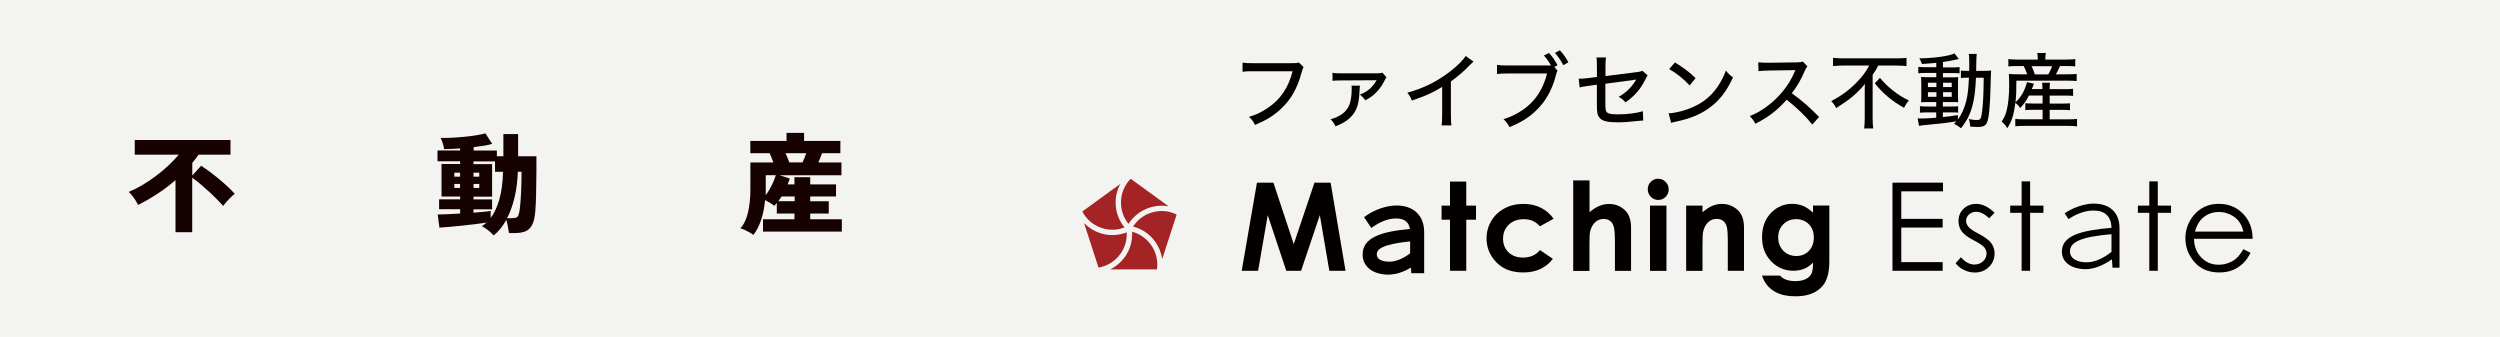 <?xml version="1.0" encoding="UTF-8"?>
<svg id="_レイヤー_2" data-name="レイヤー 2" xmlns="http://www.w3.org/2000/svg" viewBox="0 0 392 52.8">
  <defs>
    <style>
      .cls-1 {
        fill: #a42324;
      }

      .cls-1, .cls-2, .cls-3, .cls-4 {
        stroke-width: 0px;
      }

      .cls-2 {
        fill: #f3f3f2;
      }

      .cls-3 {
        fill: #150201;
      }

      .cls-4 {
        fill: #040000;
      }
    </style>
  </defs>
  <g id="_情報" data-name="情報">
    <rect class="cls-2" width="392" height="52.8"/>
    <g>
      <path class="cls-3" d="m27.52,36.42v-8.18c-.93.81-1.9,1.54-2.9,2.19s-1.99,1.22-2.97,1.7c-.39-.79-.87-1.47-1.46-2.04.68-.28,1.38-.63,2.09-1.05.71-.42,1.42-.89,2.12-1.41.7-.52,1.36-1.07,1.98-1.65.62-.58,1.17-1.16,1.65-1.73h-6.9v-2.3h15.01v2.3h-5c-.15.22-.31.43-.48.65s-.34.43-.51.65v1.97l1.39-1.53c.45.29.93.63,1.43,1,.5.37.99.77,1.48,1.17.49.41.93.81,1.34,1.19.41.39.75.73,1.02,1.04-.27.2-.58.49-.93.85-.35.36-.64.71-.88,1.05-.24-.27-.56-.61-.95-1.01-.4-.4-.83-.82-1.29-1.24-.46-.42-.92-.83-1.38-1.22-.45-.39-.87-.7-1.24-.94v8.53h-2.64Z"/>
      <path class="cls-3" d="m77.38,36.91c-.2-.26-.48-.53-.83-.8-.35-.27-.68-.49-.99-.65.12-.08.25-.17.37-.26.12-.1.24-.2.36-.31-.52.09-1.13.18-1.82.26-.69.08-1.4.16-2.12.24-.73.07-1.39.14-2.01.19-.61.05-1.09.09-1.44.11l-.27-2.06c.35,0,.84-.01,1.48-.04.63-.03,1.31-.06,2.04-.11v-.68h-3.3v-1.55h3.3v-.43h-2.92v-5.1h2.92v-.43h-3.55v-1.7h3.55v-.32c-.46.03-.91.06-1.34.08-.43.02-.82.03-1.17.03-.03-.26-.1-.56-.21-.89-.11-.33-.22-.62-.33-.86.43.01.96,0,1.6-.03.63-.03,1.29-.07,1.98-.14.69-.06,1.33-.14,1.95-.24.61-.1,1.11-.2,1.48-.31l1.07,1.65c-.33.1-.75.2-1.26.28-.51.08-1.06.16-1.65.23v.53h3.64v.9h1.02v-3.48h2.31v3.48h2.87v2.33c-.01,1.35-.03,2.55-.05,3.6-.02,1.05-.06,1.93-.12,2.62-.07.93-.22,1.65-.47,2.15-.24.5-.59.85-1.03,1.05-.44.19-1,.29-1.68.29h-.95c-.05-.33-.11-.69-.19-1.1-.08-.4-.15-.73-.22-.98-.28.51-.59.97-.93,1.39-.33.41-.69.77-1.08,1.06Zm-6.14-9.21h.9v-.63h-.9v.63Zm0,1.77h.9v-.63h-.9v.63Zm5.71,4.69c.56-.74,1-1.69,1.34-2.87.34-1.18.54-2.63.59-4.35h-1.26v-1.63h-3.38v.43h2.92v5.1h-2.92v.43h2.92v1.55h-2.92v.53c.6-.04,1.14-.09,1.61-.14s.84-.09,1.09-.14v1.1Zm-2.7-6.46h.9v-.63h-.9v.63Zm0,1.77h.9v-.63h-.9v.63Zm5.27,4.74h.73c.28,0,.51-.03.67-.08.16-.05.29-.19.38-.41.09-.22.16-.58.22-1.08.07-.57.13-1.36.18-2.38.05-1.02.08-2.13.08-3.33h-.58c-.06,1.5-.23,2.85-.53,4.07-.29,1.22-.68,2.29-1.16,3.2Z"/>
      <path class="cls-3" d="m118.16,36.86c-.12-.11-.32-.25-.59-.4-.27-.15-.54-.29-.82-.42-.28-.12-.5-.2-.67-.24.53-.54.93-1.35,1.19-2.42.26-1.07.39-2.29.39-3.66v-4.25h3.6c-.08-.24-.17-.48-.28-.74-.11-.25-.21-.49-.3-.71h-3.03v-1.92h5.68v-1.27h2.75v1.27h5.69v1.92h-2.87c-.08.22-.17.45-.27.7-.1.25-.2.5-.31.75h3.62v2.01h-9.71l1.61.51c-.05.15-.1.3-.16.45-.06.15-.12.31-.18.47h1.07v-1.12h2.47v1.12h4.05v1.9h-4.05v.75h2.91v1.92h-2.91v.9h4.96v1.94h-12.36v-1.94h4.93v-.9h-2.77v-1.67c-.06.08-.12.16-.19.24-.07.08-.14.15-.2.22-.2-.16-.44-.32-.7-.48-.26-.16-.51-.29-.75-.41-.1,1.13-.31,2.17-.62,3.11-.31.94-.72,1.73-1.22,2.36Zm1.89-6.26c.36-.45.68-.97.96-1.54.28-.57.49-1.1.64-1.59h-1.58v2.69c0,.15,0,.29-.02.44Zm1.99.95h2.57v-.75h-2.06c-.08.14-.16.26-.25.38s-.17.24-.26.37Zm1.73-6.09h2.07c.1-.23.2-.46.31-.71.1-.25.19-.49.27-.73h-3.25c.11.24.22.48.32.73.1.25.19.49.27.71Z"/>
    </g>
    <g>
      <path class="cls-1" d="m169.7,33.16c.65,1.24,1.74,2.17,3.07,2.6,1.17.38,2.42.35,3.56-.1-.91-1.1-1.4-2.47-1.4-3.91,0-1.04.26-2.04.74-2.92l-5.96,4.33Z"/>
      <path class="cls-1" d="m175.66,39.84c.73-1,1.08-2.2,1.01-3.41-.72.29-1.48.43-2.25.43-.64,0-1.28-.1-1.91-.3-.97-.32-1.83-.86-2.53-1.58l2.27,6.98c1.38-.24,2.58-.99,3.41-2.12"/>
      <path class="cls-1" d="m176.95,35.11c.77-1.21,1.91-2.1,3.29-2.55.99-.32,2.02-.39,3.01-.2l-5.96-4.33c-.98,1-1.52,2.32-1.52,3.73,0,1.24.42,2.41,1.19,3.35"/>
      <path class="cls-1" d="m180.44,38.35c-.73-1-1.75-1.7-2.93-2.01.09,1.42-.31,2.82-1.16,3.99-.6.82-1.37,1.47-2.26,1.91h7.32c.2-1.38-.14-2.76-.96-3.88"/>
      <path class="cls-1" d="m180.49,33.35c-1.17.38-2.16,1.14-2.82,2.17,1.38.36,2.59,1.17,3.44,2.34.6.83.98,1.77,1.12,2.76l2.27-6.98c-1.25-.62-2.67-.72-4-.29"/>
      <g>
        <polygon class="cls-4" points="197.09 28.64 199.67 28.64 202.86 38.28 206.11 28.64 208.64 28.64 210.98 42.46 208.44 42.46 206.95 33.73 204.01 42.46 201.69 42.46 198.78 33.73 197.27 42.46 194.7 42.46 197.09 28.64"/>
        <polygon class="cls-4" points="227.36 28.47 229.91 28.47 229.91 32.24 231.44 32.24 231.44 34.45 229.91 34.45 229.91 42.46 227.36 42.46 227.36 34.45 226.04 34.45 226.04 32.24 227.36 32.24 227.36 28.47"/>
        <path class="cls-4" d="m243.6,34.3l-2.13,1.18c-.4-.42-.8-.71-1.19-.87-.39-.16-.85-.24-1.38-.24-.96,0-1.73.29-2.33.86-.59.57-.89,1.31-.89,2.2s.29,1.58.86,2.13c.57.55,1.32.83,2.25.83,1.15,0,2.04-.39,2.68-1.18l2.02,1.38c-1.1,1.42-2.64,2.13-4.64,2.13-1.8,0-3.21-.53-4.23-1.6-1.02-1.07-1.53-2.31-1.53-3.74,0-.99.25-1.9.74-2.74.5-.83,1.19-1.49,2.07-1.96.89-.48,1.88-.71,2.98-.71,1.01,0,1.93.2,2.74.61.81.4,1.47.98,1.98,1.72"/>
        <path class="cls-4" d="m246.69,28.29h2.55v4.98c.5-.43,1.01-.76,1.51-.97.51-.22,1.02-.32,1.54-.32,1.02,0,1.87.35,2.57,1.05.6.61.89,1.5.89,2.68v6.76h-2.53v-4.48c0-1.18-.06-1.99-.17-2.41-.11-.42-.31-.73-.58-.94-.27-.21-.61-.31-1.01-.31-.52,0-.97.17-1.34.52-.37.34-.63.82-.78,1.41-.08.31-.11,1.01-.11,2.11v4.11h-2.55v-14.17Z"/>
        <path class="cls-4" d="m258.72,32.24h2.58v10.23h-2.58v-10.23Zm1.29-4.21c.45,0,.84.16,1.16.49.32.33.48.72.48,1.18s-.16.85-.48,1.17c-.32.32-.7.48-1.15.48s-.85-.16-1.17-.49c-.32-.33-.48-.73-.48-1.2s.16-.84.48-1.16.7-.48,1.16-.48"/>
        <path class="cls-4" d="m264.39,32.24h2.56v1.04c.58-.49,1.11-.83,1.58-1.02.47-.19.96-.29,1.45-.29,1.01,0,1.88.35,2.59,1.06.6.6.89,1.49.89,2.67v6.76h-2.54v-4.48c0-1.22-.05-2.03-.16-2.43-.11-.4-.3-.71-.57-.92-.27-.21-.61-.31-1.01-.31-.52,0-.97.17-1.34.52-.37.35-.63.83-.78,1.44-.08.32-.11,1.01-.11,2.08v4.11h-2.56v-10.23Z"/>
        <path class="cls-4" d="m281.61,34.37c-.81,0-1.48.27-2,.81-.53.54-.79,1.22-.79,2.04s.27,1.55.81,2.1c.54.55,1.22.82,2.03.82s1.45-.27,1.97-.8c.52-.53.78-1.23.78-2.1s-.26-1.54-.78-2.08c-.52-.53-1.19-.8-2.01-.8m2.66-2.13h2.56v8.76c0,1.73-.35,3-1.04,3.82-.93,1.1-2.34,1.65-4.22,1.65-1,0-1.85-.13-2.53-.38-.68-.25-1.26-.62-1.73-1.1-.47-.49-.82-1.08-1.04-1.77h2.83c.25.29.57.51.97.65.39.15.86.22,1.4.22.69,0,1.24-.11,1.66-.32.42-.21.72-.49.89-.83.17-.34.26-.92.26-1.75-.45.45-.92.78-1.42.97-.5.2-1.06.3-1.68.3-1.37,0-2.53-.5-3.48-1.49-.95-.99-1.42-2.24-1.42-3.76,0-1.62.5-2.93,1.5-3.91.91-.89,1.99-1.33,3.25-1.33.59,0,1.14.11,1.67.32.52.22,1.05.57,1.57,1.07v-1.13Z"/>
        <polygon class="cls-4" points="296.74 28.64 304.66 28.64 304.66 30 298.12 30 298.12 34.32 304.61 34.32 304.61 35.68 298.12 35.68 298.12 41.1 304.61 41.1 304.61 42.46 296.74 42.46 296.74 28.64"/>
        <path class="cls-4" d="m312.75,33.36l-.85.87c-.7-.68-1.39-1.02-2.06-1.02-.43,0-.79.14-1.1.42-.3.28-.46.61-.46.99,0,.33.13.65.38.95.25.31.78.67,1.58,1.08.98.51,1.64,1,1.99,1.47.34.48.52,1.01.52,1.61,0,.84-.29,1.55-.88,2.13-.59.58-1.33.87-2.21.87-.59,0-1.15-.13-1.69-.39-.54-.26-.98-.61-1.33-1.06l.83-.94c.67.76,1.38,1.14,2.13,1.14.53,0,.97-.17,1.34-.51.37-.34.55-.74.55-1.19,0-.38-.12-.71-.37-1.01-.24-.29-.8-.65-1.65-1.09-.92-.48-1.55-.95-1.88-1.41-.33-.46-.5-.99-.5-1.59,0-.78.26-1.42.79-1.94.53-.51,1.2-.77,2.01-.77.94,0,1.89.46,2.84,1.38"/>
        <polygon class="cls-4" points="316.99 28.44 318.32 28.44 318.32 32.24 320.41 32.24 320.41 33.37 318.32 33.37 318.32 42.46 316.99 42.46 316.99 33.37 315.2 33.37 315.2 32.24 316.99 32.24 316.99 28.44"/>
        <polygon class="cls-4" points="337.01 28.44 338.34 28.44 338.34 32.24 340.42 32.24 340.42 33.37 338.34 33.37 338.34 42.46 337.01 42.46 337.01 33.37 335.22 33.37 335.22 32.24 337.01 32.24 337.01 28.44"/>
        <path class="cls-4" d="m351.77,36.32c-.18-.7-.43-1.26-.77-1.68-.34-.42-.78-.76-1.33-1.01-.55-.26-1.13-.39-1.74-.39-1,0-1.86.32-2.58.97-.53.47-.92,1.18-1.19,2.11h7.61Zm0,2.75l1.11.58c-.36.71-.78,1.29-1.26,1.73s-1.01.77-1.61,1c-.6.23-1.27.34-2.02.34-1.67,0-2.97-.55-3.91-1.64-.94-1.09-1.41-2.33-1.41-3.71,0-1.3.4-2.45,1.19-3.47,1.01-1.29,2.36-1.94,4.05-1.94s3.13.66,4.17,1.98c.74.93,1.12,2.1,1.13,3.5h-9.19c.02,1.19.4,2.17,1.14,2.93.73.76,1.64,1.14,2.72,1.14.52,0,1.03-.09,1.52-.27.49-.18.91-.42,1.25-.72.34-.3.72-.79,1.12-1.46"/>
        <g>
          <path class="cls-4" d="m204.39,10.51q-.12.21-.31.9c-.66,2.43-1.65,4.2-3.21,5.64-1.16,1.09-2.29,1.79-4.09,2.54-.28-.58-.44-.79-.93-1.27,1.15-.35,1.89-.7,2.86-1.34,2.03-1.34,3.3-3.18,3.97-5.81h-6.14c-.86,0-1.22.01-1.71.08v-1.43c.51.08.88.09,1.74.09h5.91c.66,0,.82-.01,1.16-.12l.76.72Z"/>
          <path class="cls-4" d="m213.25,13.44c-.04.18-.05.33-.08.86-.08,1.84-.33,2.74-1.03,3.66-.58.77-1.39,1.31-2.73,1.85-.26-.52-.37-.68-.77-1.11,1.43-.41,2.32-1.04,2.81-1.97.33-.64.5-1.61.5-2.85,0-.17,0-.26-.04-.45h1.34Zm-4.31-2.03c.4.08.8.09,1.45.09h5.46c.58-.01.67-.03.93-.1l.61.72c-.13.18-.13.19-.39.7-.36.73-.94,1.47-1.58,2.02-.4.35-.72.55-1.33.89-.31-.41-.44-.55-.85-.9,1.17-.46,1.89-1.06,2.52-2.1q.03-.05.06-.1s.03-.03.04-.06h-.01c-.12,0-.22.01-.33.01l-5.14.03c-.89.01-1.02.01-1.44.06v-1.25Z"/>
          <path class="cls-4" d="m231.04,9.66c-.22.19-.24.21-.58.55-.84.89-1.88,1.79-2.96,2.56v5.19c0,.89.03,1.3.08,1.7h-1.53c.06-.49.08-.76.08-1.7v-4.34c-1.58.97-2.38,1.33-4.74,2.15-.23-.55-.35-.75-.72-1.24,2.48-.66,4.67-1.74,6.72-3.33,1.16-.9,2.05-1.79,2.42-2.42l1.24.88Z"/>
          <path class="cls-4" d="m244.22,11.11c-.12.19-.13.19-.31.89-.55,2.1-1.58,3.96-3.14,5.42-1.16,1.08-2.29,1.78-4.09,2.52-.28-.58-.44-.77-.93-1.26,1.15-.36,1.89-.71,2.86-1.34,2.03-1.34,3.3-3.19,3.97-5.82h-6.14c-.86,0-1.21.03-1.71.09v-1.44c.52.08.88.1,1.74.1h6.73c-.33-.59-.67-1.06-1.12-1.57l.8-.4c.61.68.89,1.09,1.34,1.93l-.49.27.5.61Zm.37-3.22c.62.68.89,1.07,1.33,1.88l-.79.45c-.4-.75-.76-1.29-1.31-1.93l.77-.4Z"/>
          <path class="cls-4" d="m250.39,10.28c0-.72-.01-.85-.06-1.27h1.49c-.06.42-.08.67-.08,1.27v1.65l4.9-.62c.44-.05.63-.1.89-.21l.82.72c-.14.19-.15.21-.33.59-.76,1.55-1.64,2.56-3.13,3.64-.43-.46-.58-.59-1.08-.86.97-.55,1.8-1.29,2.34-2.09.18-.24.22-.31.4-.64q-.32.06-.68.12l-4.15.55v2.92c0,1.15.04,1.39.3,1.6.23.21.73.28,1.73.28,1.4,0,2.81-.18,3.85-.49l.06,1.46c-.35.01-.45.03-.77.06-1.43.15-2.27.22-3.14.22-1.69,0-2.45-.18-2.9-.67-.39-.44-.46-.8-.46-2.24v-2.99l-1.22.17c-.99.14-1.02.14-1.48.26l-.15-1.38c.12.01.21.01.26.01.28,0,.71-.04,1.25-.1l1.35-.18v-1.79Z"/>
          <path class="cls-4" d="m261.65,17.77c1.04-.04,2.6-.44,3.78-.97,1.61-.71,2.82-1.69,3.84-3.13.58-.85.95-1.54,1.35-2.6.43.53.59.68,1.12,1.06-1.07,2.33-2.28,3.82-4.02,5-1.3.89-2.9,1.52-4.87,1.93-.49.1-.54.12-.81.21l-.4-1.49Zm.98-7.98c1.47.91,2.28,1.53,3.24,2.46l-.93,1.15c-.99-1.06-2.03-1.89-3.21-2.57l.89-1.03Z"/>
          <path class="cls-4" d="m284.17,19.53c-1.02-1.29-2.43-2.64-4.02-3.9-1.49,1.69-2.9,2.77-4.92,3.77-.28-.55-.41-.72-.88-1.2.99-.39,1.61-.73,2.59-1.43,1.98-1.43,3.58-3.4,4.44-5.47q.04-.12.08-.19t.05-.12c-.15.01-.23.01-.4.01l-3.73.06c-.8.01-1.04.03-1.65.1l-.04-1.4c.44.05.76.08,1.33.08h.35l4.29-.06c.62,0,.73-.03,1.02-.13l.72.76c-.15.17-.26.35-.39.66-.62,1.43-1.27,2.56-2.06,3.55,1.62,1.17,2.65,2.07,4.29,3.72l-1.07,1.18Z"/>
          <path class="cls-4" d="m289.04,10.28c-.51,0-1.17.03-1.62.08v-1.29c.5.05.97.08,1.58.08h8.36c.71,0,1.2-.03,1.58-.08v1.29c-.45-.05-1.03-.08-1.56-.08h-2.87c-.31.62-.45.84-.88,1.44v6.9c0,.58.03,1.03.09,1.52h-1.42c.05-.45.09-1,.09-1.53v-4.16c0-.51,0-.81.03-1.3-.46.61-1.11,1.27-1.92,1.97-.7.58-1.42,1.09-2.59,1.83-.18-.39-.37-.66-.77-1.09,1.66-.89,2.84-1.76,4.03-2.99.88-.91,1.34-1.53,1.92-2.59h-4.06Zm5.74,1.93c.67.8,1.16,1.29,1.92,1.89.93.75,1.67,1.21,2.61,1.64-.31.36-.5.66-.76,1.16-1.94-1.09-3.35-2.28-4.58-3.85l.81-.84Z"/>
          <path class="cls-4" d="m303.63,9.85c-.93.09-1.31.12-2.27.18-.1-.32-.18-.48-.41-.88,2.33-.03,4.63-.35,5.52-.77l.67.88q-.13.03-.66.13c-.84.18-1.21.24-1.82.33v.85h1.43c.59,0,.91-.01,1.17-.06v1c-.22-.04-.37-.05-.97-.05h-1.64v.67h1.31c.54,0,.79-.01,1.09-.04-.03.26-.04.48-.04,1.13v1.63c.01.64.03,1.04.03,1.18-.37-.03-.57-.03-1.16-.03h-1.24v.7h1.21c.64,0,.9-.01,1.18-.05v1.02c-.24-.04-.42-.05-.95-.05h-1.44v.73c.72-.06,1.17-.13,2.36-.3v.7c.59-.81,1.07-1.88,1.33-3.03.23-1,.31-1.74.4-3.54h-.14c-.49,0-.76.01-1.12.05v-1.17c.27.04.54.05,1,.05h.3c.01-.41.01-.71.01-1.12,0-.97-.01-1.17-.09-1.53h1.27q-.08.33-.1,2.65h1.17c.53,0,.84-.01,1.18-.05-.04.4-.04.49-.09,2.37-.08,3.32-.24,5.1-.58,5.82-.22.48-.62.66-1.44.66-.27,0-.82-.04-1.16-.06-.03-.45-.09-.75-.23-1.18.63.12.93.15,1.21.15.44,0,.58-.08.68-.36.15-.41.28-1.47.36-2.95.05-1.06.06-1.43.09-3.32h-1.22c-.08,1.87-.23,3.12-.5,4.18-.37,1.47-.86,2.47-1.85,3.75-.24-.23-.7-.53-1.08-.71.18-.18.24-.24.37-.39-1.89.3-2.11.32-5.14.61-.32.03-.46.05-.73.1l-.21-1.18c.26.03.39.03.59.03.5,0,1.34-.04,2.32-.12v-.84h-1.35c-.4,0-.86.03-1.2.05v-1.03c.32.05.64.06,1.2.06h1.35v-.7h-1.16c-.54,0-.85.01-1.22.04.03-.3.04-.58.04-1.21v-1.6c0-.62-.01-.82-.04-1.16.35.03.7.04,1.24.04h1.15v-.67h-1.64c-.55,0-.82.01-1.18.06v-1.02c.35.05.67.06,1.18.06h1.64v-.72Zm-1.33,3.12v.68h1.33v-.68h-1.33Zm0,1.49v.72h1.33v-.72h-1.33Zm2.37-.81h1.36v-.68h-1.36v.68Zm0,1.53h1.36v-.72h-1.36v.72Z"/>
        </g>
        <path class="cls-4" d="m318.13,14.99c-.45.86-.73,1.27-1.35,1.94-.28-.37-.46-.57-.77-.81-.24,1.89-.57,2.91-1.27,3.98-.3-.5-.46-.7-.88-1.02.46-.73.63-1.13.81-1.87.23-.94.37-2.39.37-3.75,0-.71-.03-1.49-.05-1.87.49.05.86.06,1.47.06h1.4c-.13-.39-.37-.99-.54-1.29h-1.12c-.63,0-.9.01-1.29.05v-1.15c.33.05.71.08,1.35.08h3.26v-.19c0-.28-.03-.54-.08-.84h1.35c-.05.28-.08.53-.08.84v.19h3.27c.67,0,1.06-.03,1.42-.08v1.15c-.39-.04-.73-.05-1.35-.05h-1.04c-.3.64-.4.85-.64,1.29h1.78c.71,0,1.11-.01,1.47-.06v1.12c-.42-.05-.77-.06-1.47-.06h-7.98c0,1.63-.03,2.38-.14,3.39.54-.53.82-.88,1.15-1.46.26-.48.5-1.11.66-1.7l1.09.24q-.13.33-.34.85h1.67v-.06c0-.45-.03-.7-.06-.94h1.24c-.04.3-.05.53-.05.93v.08h2.42c.62,0,.94-.01,1.25-.06v1.12c-.36-.04-.68-.05-1.26-.05h-2.41v1.25h2.01c.59,0,.87-.01,1.17-.05v1.09c-.36-.04-.63-.05-1.17-.05h-2.01v1.48h3.08c.53,0,.91-.03,1.21-.06v1.17c-.37-.05-.75-.08-1.24-.08h-7.22c-.45,0-.81.03-1.22.06v-1.16c.31.05.67.06,1.2.06h3.08v-1.48h-1.53c-.46,0-.81.01-1.18.05v-1.09c.31.04.59.05,1.18.05h1.53v-1.25h-2.12Zm3.04-3.32c.26-.45.41-.78.61-1.29h-3.23c.23.49.36.8.51,1.29h2.11Z"/>
        <path class="cls-4" d="m218.98,32.22c-1.77,0-3.56.79-4.56,1.46l-.54.36,1.14,1.7.54-.36c.39-.26,1.8-1.13,3.32-1.13,1.3,0,2.01.53,2.19,1.65-4.47.42-7.41,1.31-7.41,4.02,0,1.88,1.62,3.14,4.04,3.14,1.35,0,2.61-.55,3.53-1.1l.06.88h2.02v-6.46c0-2.57-1.66-4.16-4.33-4.16m2.13,5.63v1.87c-1.18.88-2.25,1.31-3.26,1.31-.46,0-1.97-.08-1.97-1.15,0-.71.61-1.57,5.23-2.03"/>
        <path class="cls-4" d="m328.35,31.92c-1.73,0-3.49.78-4.48,1.44l-.13.09.61.91.13-.09c.44-.3,2.03-1.26,3.75-1.26,1.83,0,2.79.91,2.86,2.71-4.68.4-7.79,1.19-7.79,3.73,0,1.9,1.86,2.76,3.7,2.76,1.26,0,2.76-.56,4.15-1.55l.09,1.31h1.1v-6.22c0-2.39-1.5-3.82-4.01-3.82m2.75,4.78v2.79c-1.41,1.1-2.7,1.63-3.93,1.63s-2.58-.45-2.58-1.72c0-1.51,1.89-2.29,6.51-2.69"/>
      </g>
    </g>
  </g>
</svg>
